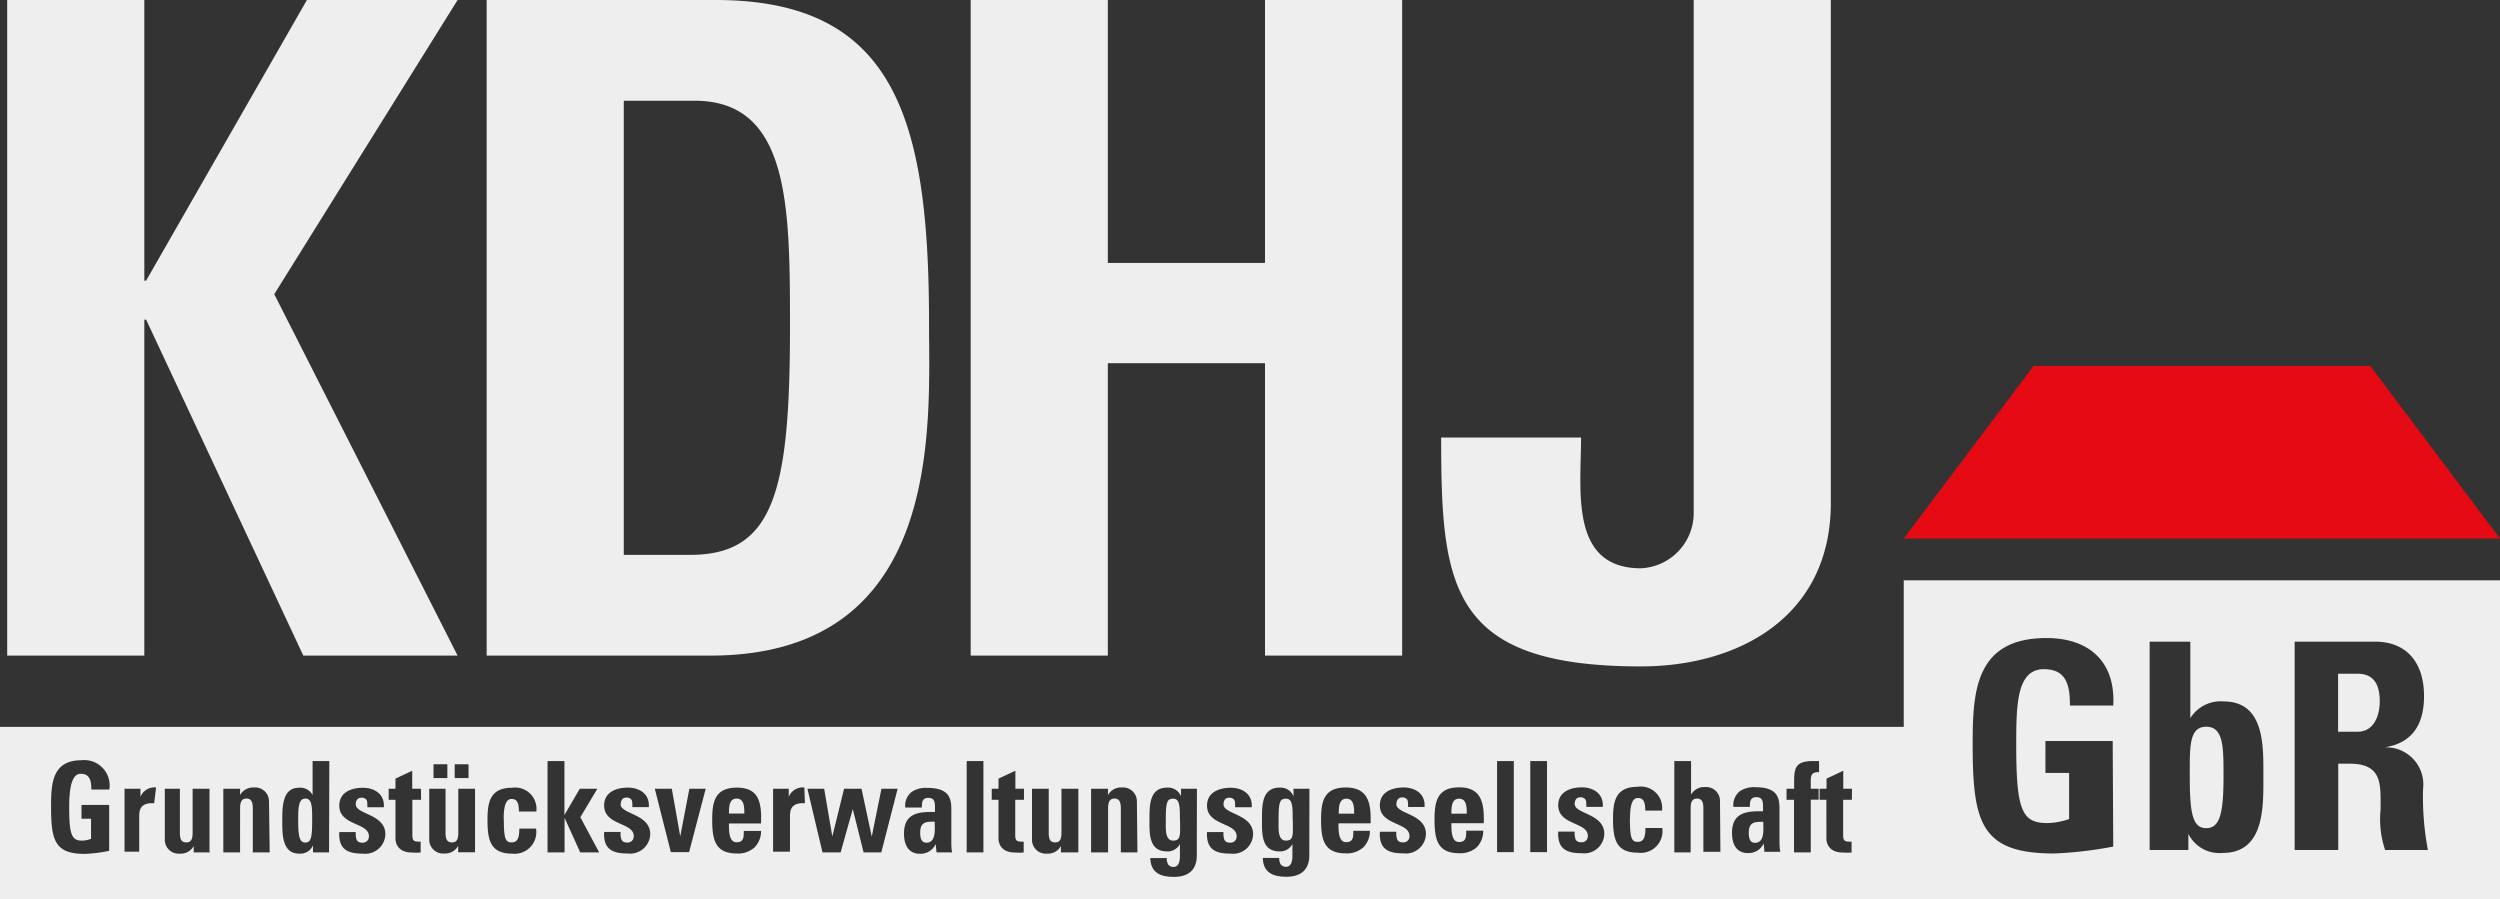 <svg xmlns="http://www.w3.org/2000/svg" viewBox="0 0 180.67 65"><rect x="0" y="0" width="180.67" height="65" fill="#333333" stroke="none"/><defs><style>.cls-1{fill:#eee;}.cls-2{fill:#e60a14;}</style></defs><title>kdhj-hell</title><g id="Ebene_2" data-name="Ebene 2"><g id="Ebene_1-2" data-name="Ebene 1"><path class="cls-1" d="M122.4,0V37a4,4,0,0,1-3.81,4.07c-5.18,0-4.33-5.64-4.33-9.45H104.15c0,10.76.59,16.54,14.44,16.54,7,0,13.72-3.54,13.72-11.81V0ZM80.06,19V0H70.15V47.38h9.91V26.25H91.42V47.38h9.91V0H91.42V19ZM35.17,47.38H51.32c16.93,0,15.82-16.67,15.82-24C67.14,8.66,64.71,0,51.71,0H35.17Zm9.91-40.1H50.2c6.89,0,6.89,7.68,6.89,16.41,0,11.88-1.18,16.41-7.22,16.41H45.08Zm-34.52,13h-.13V0H.52V47.38h9.91V23.1h.13L21.92,47.38H33.07L19.82,21.26,33.07,0H22.18Z"/><path class="cls-1" d="M22.56,59.26c0-.92,0-1.55-.49-1.55s-.52.64-.52,1.55c0,1.15.08,1.63.52,1.63s.49-.48.49-1.63m30.12-.47h1.11c0-.44,0-1.08-.56-1.08s-.55.69-.55,1.08m14.87.59c-.6,0-1.05,0-1.05.79,0,.33.05.73.45.73.72,0,.6-1,.6-1.51m17.72-.09c0-1,0-1.58-.49-1.58s-.53.34-.53,1.73c0,.43-.06,1.3.53,1.3s.5-.48.5-1.45m8.14,0c0-1,0-1.58-.49-1.58s-.53.34-.53,1.73c0,.43-.06,1.3.53,1.3s.5-.48.5-1.45m3.32-.5h1.11c0-.44,0-1.08-.56-1.08s-.55.69-.55,1.08m8.14,0H106c0-.44,0-1.08-.56-1.08s-.55.69-.55,1.08m22.54.59c-.6,0-1.05,0-1.05.79,0,.33.05.73.45.73.72,0,.6-1,.6-1.51m33.26-3.31c0-2.11,0-3.57-1.25-3.57s-1.19,1.46-1.19,3.57c0,2.65.19,3.76,1.19,3.76s1.25-1.11,1.25-3.76m11.29-5.4c0-1.44-.6-2-1.61-2h-1.4v4.19h1.4c1.25,0,1.61-1.25,1.61-2.21m.4,3.34v0a2.68,2.68,0,0,1,2.73,3,20.66,20.66,0,0,0,.35,4.42h-3.09a6.92,6.92,0,0,1-.33-2.92c0-1.8.17-3.32-2.25-3.32h-.81v6.24h-3.15V46.37h5.82c2.15,0,3.53,1.38,3.53,3.94,0,1.92-.75,3.36-2.8,3.69m-8.81,2.09c0,2.17.11,5.55-2.94,5.55a2.5,2.5,0,0,1-2.48-1.38h0v1.17h-2.8V46.37h2.94V51.9h0a2.58,2.58,0,0,1,2.4-1.21c3,0,2.88,3.27,2.88,5.4m-10.85,5.09a28.75,28.75,0,0,1-4.26.5c-5.3,0-5.9-2.19-5.9-7.91,0-3.8.19-7.66,5.34-7.66,3.09,0,5,1.73,4.82,4.88h-3.13c0-1.4-.21-2.63-1.88-2.63-2,0-2,2.65-2,5.57,0,4.72.46,5.55,2.25,5.55a5,5,0,0,0,1.57-.29V55.86h-1.71V53.55h4.86ZM133.83,57.8h-.63v2.45c0,.35,0,.57.39.57a.76.76,0,0,0,.22,0v.79a4.77,4.77,0,0,1-.63,0c-1.05,0-1.19-.73-1.19-1V57.8h-.49V57H132v-.73l1.21-.57V57h.63Zm-2.37-2c-.49,0-.6.16-.6.63V57h.57v.79h-.57V61.6h-1.21V57.8h-.54V57h.55c0-1.32-.11-2,1.37-2l.43,0Zm-2.82,5.76h-1.13l-.05-.61h0a1.2,1.2,0,0,1-1.14.7c-.85,0-1.15-.66-1.15-1.46,0-1.51,1.11-1.58,2.24-1.56v-.35c0-.39-.05-.67-.49-.67s-.46.34-.46.7h-1.19a1.28,1.28,0,0,1,.45-1.12,1.82,1.82,0,0,1,1.14-.3c1.54,0,1.74.7,1.74,1.53v2.29c0,.28,0,.57.06.85m-4.33,0H123.1V58.44c0-.41-.07-.73-.46-.73s-.46.32-.46.73V61.6H121V55h1.21v2.43h0a1.07,1.07,0,0,1,1-.55,1,1,0,0,1,1.09,1Zm-6.54-2.42c0,1.4.11,1.7.56,1.7s.56-.36.56-1h1.22a1.57,1.57,0,0,1-1.78,1.78c-1.57,0-1.78-1-1.78-2.44,0-1.25.17-2.32,1.78-2.32a1.54,1.54,0,0,1,1.76,1.72h-1.21c0-.68-.16-.91-.54-.91s-.56.48-.56,1.43m-4-1c0,.73,2.14.69,2.14,2.16a1.45,1.45,0,0,1-1.63,1.4c-1.06,0-1.77-.28-1.7-1.56h1.19a1.37,1.37,0,0,0,.06.55c.07.15.2.22.44.22a.44.44,0,0,0,.45-.47c0-1-2.14-.75-2.14-2.21,0-1,.93-1.29,1.71-1.29s1.58.42,1.51,1.41h-1.19c0-.32,0-.51-.12-.59a.4.4,0,0,0-.31-.1c-.27,0-.41.18-.41.49m-2,3.47h-1.21V55h1.21Zm-2.4,0h-1.21V55h1.21Zm-2.18-2.09h-2.33c0,.55,0,1.36.55,1.36s.52-.43.52-.82h1.23a1.67,1.67,0,0,1-.46,1.19,1.77,1.77,0,0,1-1.28.44c-1.57,0-1.78-1-1.78-2.44,0-1.25.17-2.32,1.78-2.32s1.82,1.12,1.78,2.59m-6.32-1.38c0,.73,2.14.69,2.14,2.16a1.45,1.45,0,0,1-1.63,1.4c-1.06,0-1.77-.28-1.7-1.56h1.19a1.37,1.37,0,0,0,.06.55c.07.15.2.22.44.22a.44.44,0,0,0,.45-.47c0-1-2.14-.75-2.14-2.21,0-1,.93-1.29,1.72-1.29s1.58.42,1.51,1.41h-1.19c0-.32,0-.51-.12-.59a.4.4,0,0,0-.31-.1c-.27,0-.41.18-.41.49m-1.81,1.38H96.73c0,.55,0,1.36.55,1.36s.52-.43.52-.82H99a1.67,1.67,0,0,1-.47,1.19,1.77,1.77,0,0,1-1.28.44c-1.57,0-1.78-1-1.78-2.44,0-1.25.17-2.32,1.78-2.32S99.1,58,99.05,59.51m-4.43,2.28c0,.32,0,1.57-1.65,1.57-.9,0-1.68-.24-1.71-1.36h1.19a.82.82,0,0,0,.1.46.46.46,0,0,0,.4.18c.3,0,.45-.3.45-.76V61h0a1,1,0,0,1-.92.53c-1.34,0-1.28-1.29-1.28-2.32s0-2.29,1.28-2.29a1,1,0,0,1,1,.63h0V57h1.15Zm-6.2-3.66c0,.73,2.14.69,2.14,2.16a1.45,1.45,0,0,1-1.63,1.4c-1.06,0-1.77-.28-1.7-1.56h1.19a1.37,1.37,0,0,0,.06.55c.07.15.2.22.44.22a.44.44,0,0,0,.45-.47c0-1-2.14-.75-2.14-2.21,0-1,.93-1.29,1.72-1.29s1.58.42,1.51,1.41H89.26c0-.32,0-.51-.12-.59a.4.4,0,0,0-.31-.1c-.27,0-.41.18-.41.49m-1.93,3.66c0,.32,0,1.57-1.65,1.57-.9,0-1.68-.24-1.71-1.36h1.19a.82.82,0,0,0,.1.46.46.46,0,0,0,.4.18c.3,0,.45-.3.45-.76V61h0a1,1,0,0,1-.92.53c-1.34,0-1.28-1.29-1.28-2.32s0-2.29,1.28-2.29a1,1,0,0,1,1,.63h0V57h1.15ZM82.2,61.6H81V58.44c0-.41-.07-.73-.46-.73s-.46.32-.46.73V61.6H78.85V57h1.22v.46h0a1.07,1.07,0,0,1,1-.55,1,1,0,0,1,1.09,1Zm-4.27,0H76.67v-.46h0a1.07,1.07,0,0,1-1,.55,1,1,0,0,1-1.09-1V57h1.21v3.17c0,.41.07.71.46.71s.46-.3.46-.71V57h1.22v3.67c0,.3,0,.61,0,.91M74,57.8h-.63v2.45c0,.35,0,.57.39.57a.77.77,0,0,0,.22,0v.79a4.77,4.77,0,0,1-.63,0c-1.05,0-1.19-.73-1.19-1V57.8h-.49V57h.49v-.73l1.22-.57V57H74ZM71.07,61.6H69.86V55h1.21Zm-2.27,0H67.68L67.62,61h0a1.2,1.2,0,0,1-1.14.7c-.84,0-1.15-.66-1.15-1.46,0-1.51,1.11-1.58,2.24-1.56v-.35c0-.39-.05-.67-.49-.67s-.46.34-.46.7H65.42a1.28,1.28,0,0,1,.45-1.12,1.82,1.82,0,0,1,1.14-.3c1.54,0,1.74.7,1.74,1.53v2.29c0,.28,0,.57.06.85M64.87,57,63.69,61.6H62.41l-.78-3.13h0l-.88,3.13H59.44L58.35,57h1.21l.59,3.45h0L61,57h1.26L63,60.46h0L63.7,57Zm-6.7,1.05c-1.07-.07-1.08.58-1.08,1v2.5H55.87V57H57v.59h0a1.09,1.09,0,0,1,1.13-.68ZM55,59.51H52.68c0,.55,0,1.36.55,1.36s.52-.43.52-.82H55a1.67,1.67,0,0,1-.47,1.19,1.77,1.77,0,0,1-1.28.44c-1.57,0-1.78-1-1.78-2.44,0-1.25.17-2.32,1.78-2.32S55.05,58,55,59.51M51,57l-1.2,4.58H48.48L47.32,57h1.23l.61,3.44h0L49.82,57Zm-6.15,1.12c0,.73,2.14.69,2.14,2.16a1.45,1.45,0,0,1-1.63,1.4c-1.06,0-1.77-.28-1.7-1.56h1.19a1.37,1.37,0,0,0,.06.55c.07.15.2.22.44.22a.44.44,0,0,0,.45-.47c0-1-2.14-.75-2.14-2.21,0-1,.93-1.29,1.72-1.29s1.58.42,1.51,1.41H45.7c0-.32,0-.51-.12-.59a.4.4,0,0,0-.31-.1c-.27,0-.41.18-.41.49m-2.92.93L43.3,61.6H41.93l-1.13-2.5h0v2.5H39.57V55h1.22v3.9h0L41.9,57h1.27Zm-5.53.12c0,1.4.11,1.7.56,1.7s.56-.36.56-1h1.21A1.57,1.57,0,0,1,37,61.69c-1.57,0-1.77-1-1.77-2.44,0-1.25.17-2.32,1.77-2.32a1.54,1.54,0,0,1,1.76,1.72H37.5c0-.68-.16-.91-.54-.91s-.56.48-.56,1.43m-2,2.42H33.11v-.46h0a1.07,1.07,0,0,1-1,.55,1,1,0,0,1-1.09-1V57H32.2v3.17c0,.41.07.71.46.71s.46-.3.46-.71V57h1.21v3.67c0,.3,0,.61,0,.91m-.47-5.35h-1v-1h1Zm-1.53,0h-1v-1h1ZM30.43,57.8H29.8v2.45c0,.35,0,.57.39.57a.76.76,0,0,0,.21,0v.79a4.77,4.77,0,0,1-.63,0c-1.05,0-1.19-.73-1.19-1V57.8h-.49V57h.49v-.73l1.21-.57V57h.63Zm-4.72.33c0,.73,2.14.69,2.14,2.16a1.45,1.45,0,0,1-1.63,1.4c-1.06,0-1.77-.28-1.7-1.56h1.19a1.37,1.37,0,0,0,.06.55c.07.15.2.22.44.22a.44.44,0,0,0,.45-.47c0-1-2.14-.75-2.14-2.21,0-1,.93-1.29,1.71-1.29s1.58.42,1.51,1.41H26.55c0-.32,0-.51-.12-.59a.4.4,0,0,0-.31-.1c-.27,0-.41.18-.41.49M23.78,61.6H22.62v-.51h0a1,1,0,0,1-1,.6c-1.26,0-1.22-1.47-1.22-2.41s0-2.35,1.19-2.35a1,1,0,0,1,1,.53h0V55h1.21Zm-4.29,0H18.27V58.44c0-.41-.07-.73-.46-.73s-.46.32-.46.73V61.6H16.14V57h1.21v.46h0a1.07,1.07,0,0,1,1-.55,1,1,0,0,1,1.09,1Zm-4.27,0H14v-.46h0a1.07,1.07,0,0,1-1,.55,1,1,0,0,1-1.09-1V57H13v3.17c0,.41.07.71.46.71s.46-.3.46-.71V57h1.22v3.67c0,.3,0,.61,0,.91m-4-3.53c-1.07-.07-1.08.58-1.08,1v2.5H9V57h1.15v.59h0a1.09,1.09,0,0,1,1.13-.68ZM7.89,61.49a11.26,11.26,0,0,1-1.76.22c-2.19,0-2.44-1-2.44-3.44,0-1.65.08-3.33,2.21-3.33a1.83,1.83,0,0,1,2,2.12H6.6c0-.61-.09-1.14-.77-1.14S5,57.07,5,58.34c0,2,.19,2.41.93,2.41a1.94,1.94,0,0,0,.65-.13V59.17H5.89v-1h2ZM180.67,65V41.94H137.58V52.53H0V65H180.67Z"/><polygon class="cls-2" points="146.96 26.45 137.58 38.92 180.67 38.92 171.3 26.45 146.96 26.45"/></g></g></svg>